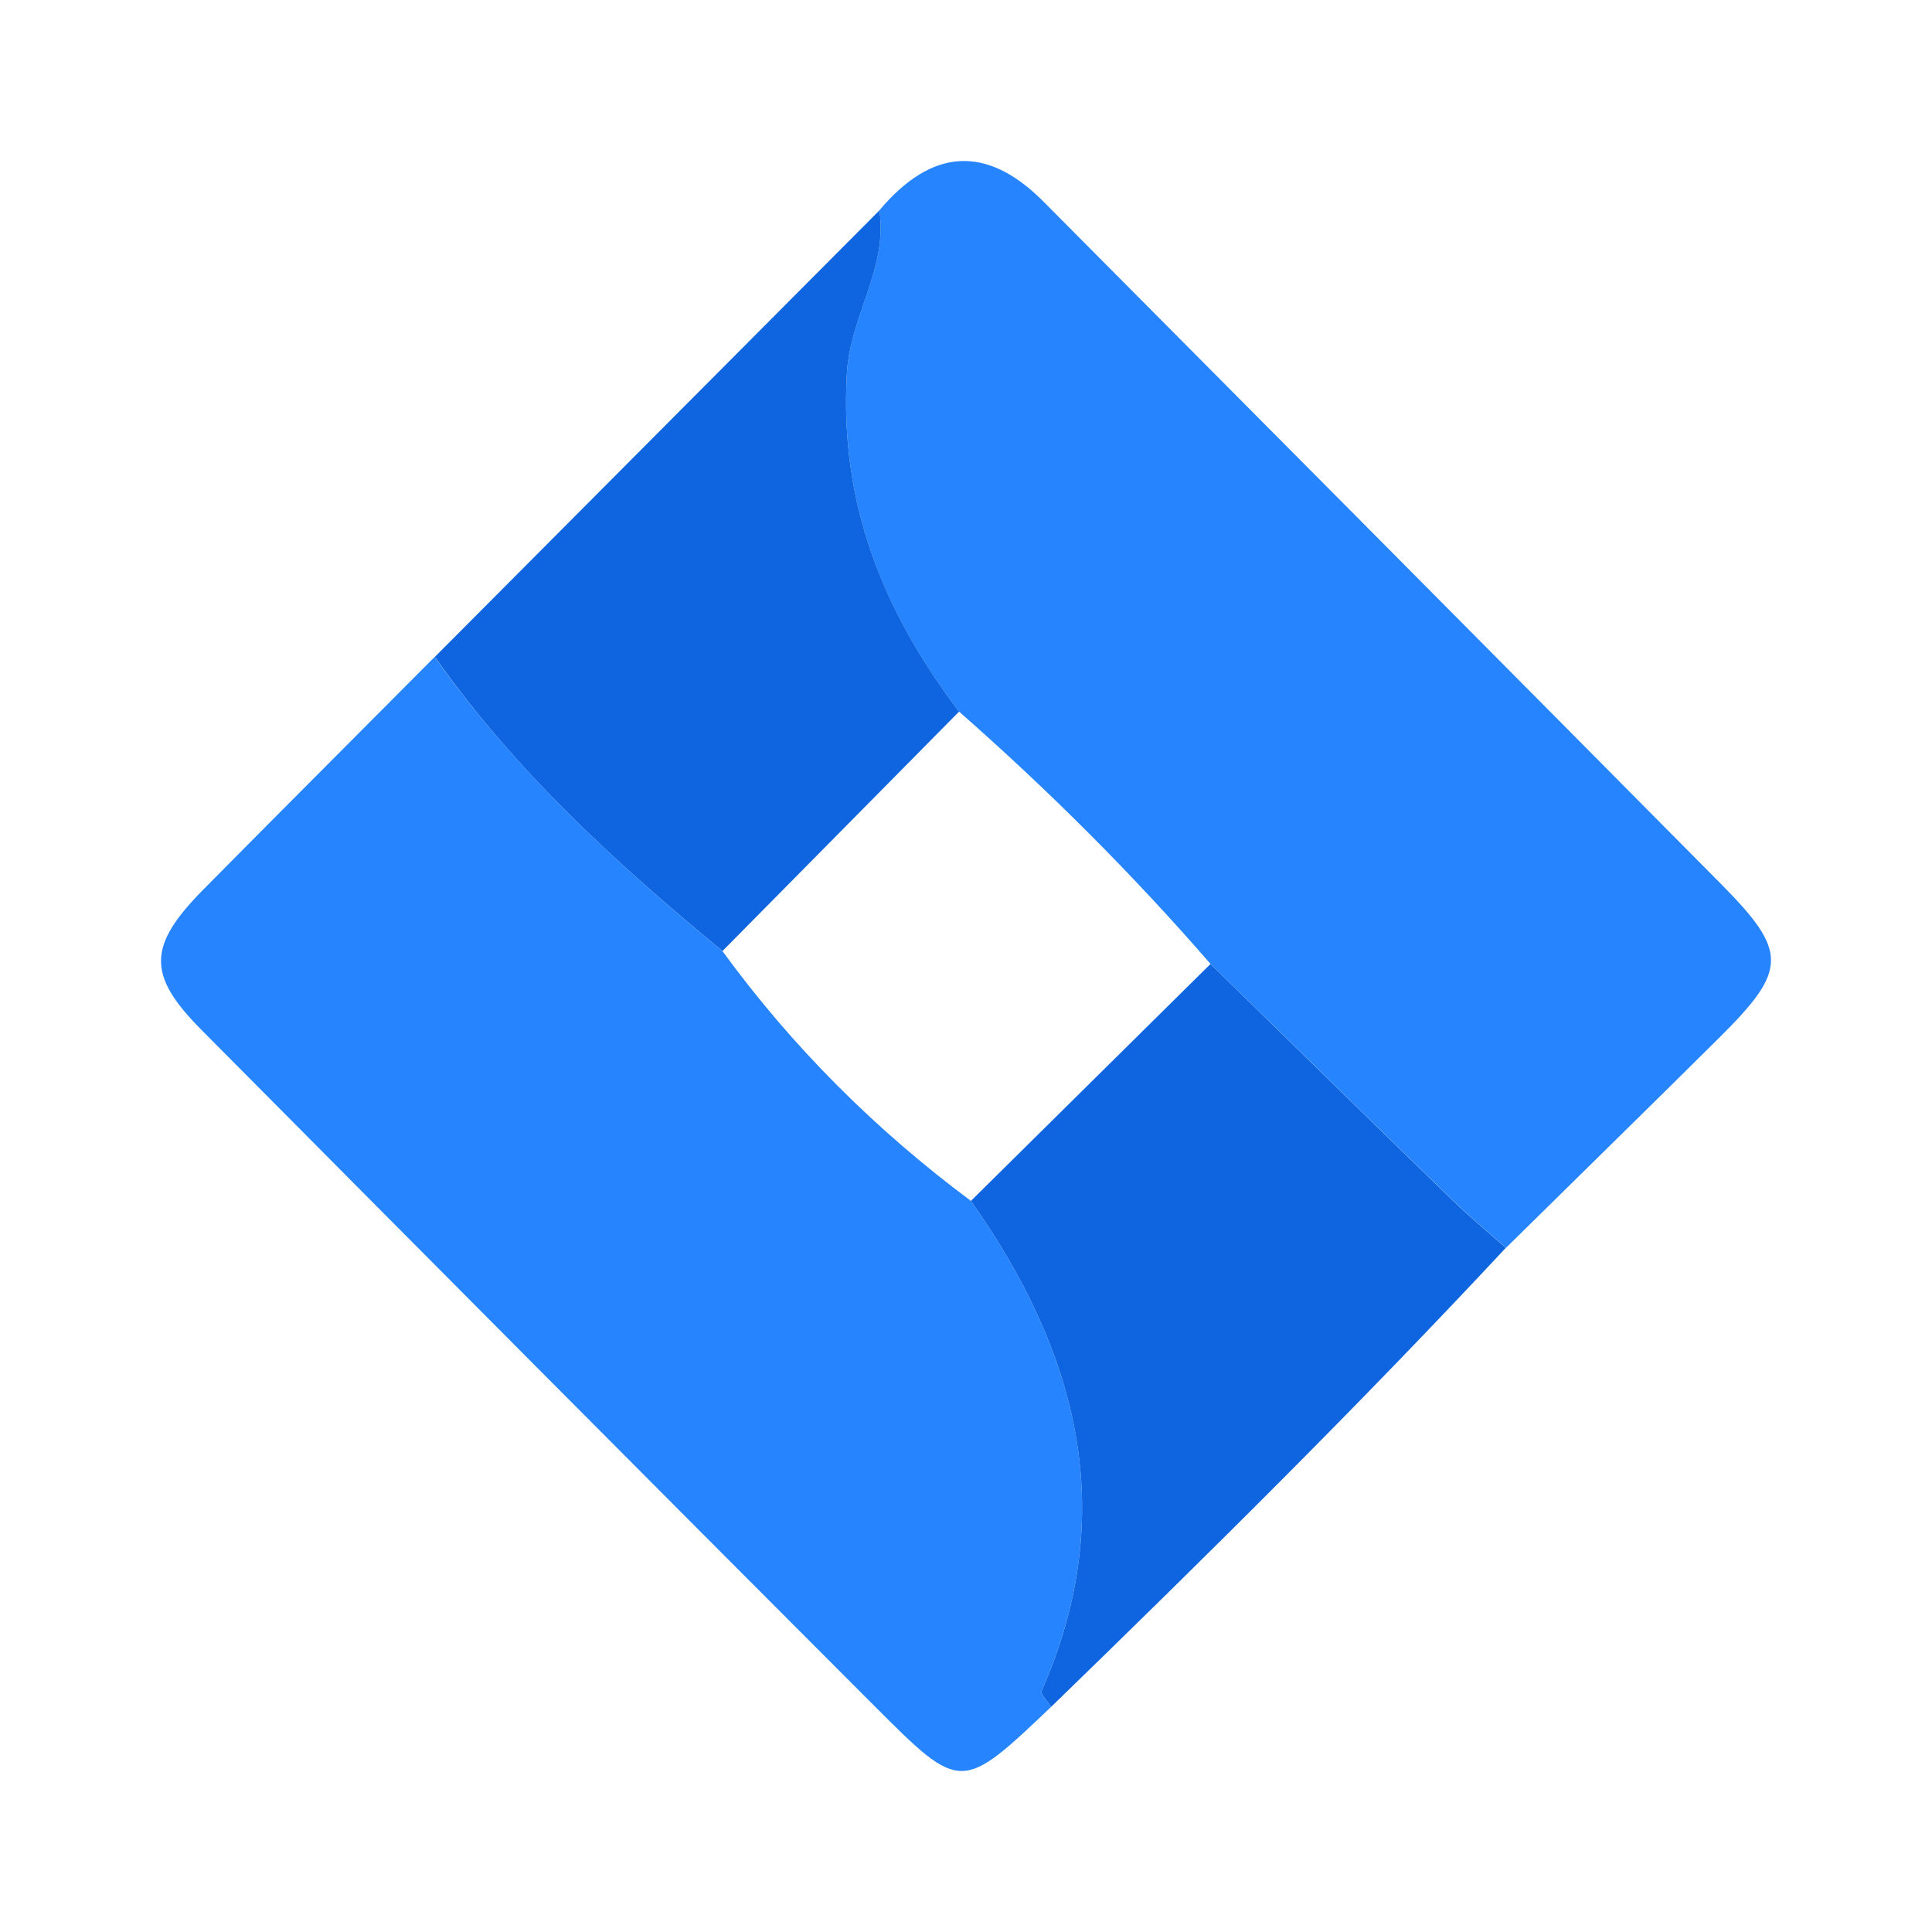 <svg width="24" height="24" viewBox="0 0 24 24" fill="none" xmlns="http://www.w3.org/2000/svg">
<path d="M10.922 2.615C11.577 1.836 12.255 1.797 12.956 2.498C15.767 5.326 18.576 8.152 21.383 10.985C22.211 11.822 22.206 12.048 21.364 12.884C20.482 13.76 19.593 14.628 18.708 15.501C18.483 15.301 18.252 15.111 18.036 14.901C17.034 13.928 16.037 12.951 15.038 11.975C14.068 10.857 13.024 9.815 11.914 8.84C10.974 7.601 10.428 6.266 10.52 4.641C10.56 3.92 11.031 3.332 10.924 2.614L10.922 2.615Z" fill="#2684FE"/>
<path d="M13.058 21.203C11.946 22.26 11.938 22.268 10.881 21.211C8.083 18.41 5.291 15.603 2.501 12.792C1.821 12.107 1.836 11.748 2.531 11.045C3.485 10.08 4.444 9.122 5.4 8.16C6.396 9.572 7.652 10.725 8.974 11.814C9.844 13.008 10.879 14.038 12.061 14.918C13.389 16.796 13.915 18.787 12.94 21.005C12.921 21.045 13.016 21.136 13.058 21.203Z" fill="#2684FE"/>
<path d="M13.058 21.203C13.016 21.136 12.923 21.046 12.94 21.005C13.915 18.789 13.389 16.796 12.061 14.918C13.053 13.936 14.045 12.956 15.037 11.975C16.035 12.951 17.032 13.928 18.034 14.901C18.249 15.111 18.482 15.302 18.706 15.501C16.881 17.459 14.978 19.34 13.058 21.203Z" fill="#0F65E0"/>
<path d="M8.975 11.814C7.654 10.726 6.396 9.574 5.402 8.16C7.243 6.311 9.083 4.463 10.924 2.614C11.032 3.332 10.561 3.92 10.52 4.641C10.428 6.266 10.976 7.601 11.914 8.84C10.934 9.832 9.956 10.822 8.975 11.814Z" fill="#0F65E0"/>
</svg>
